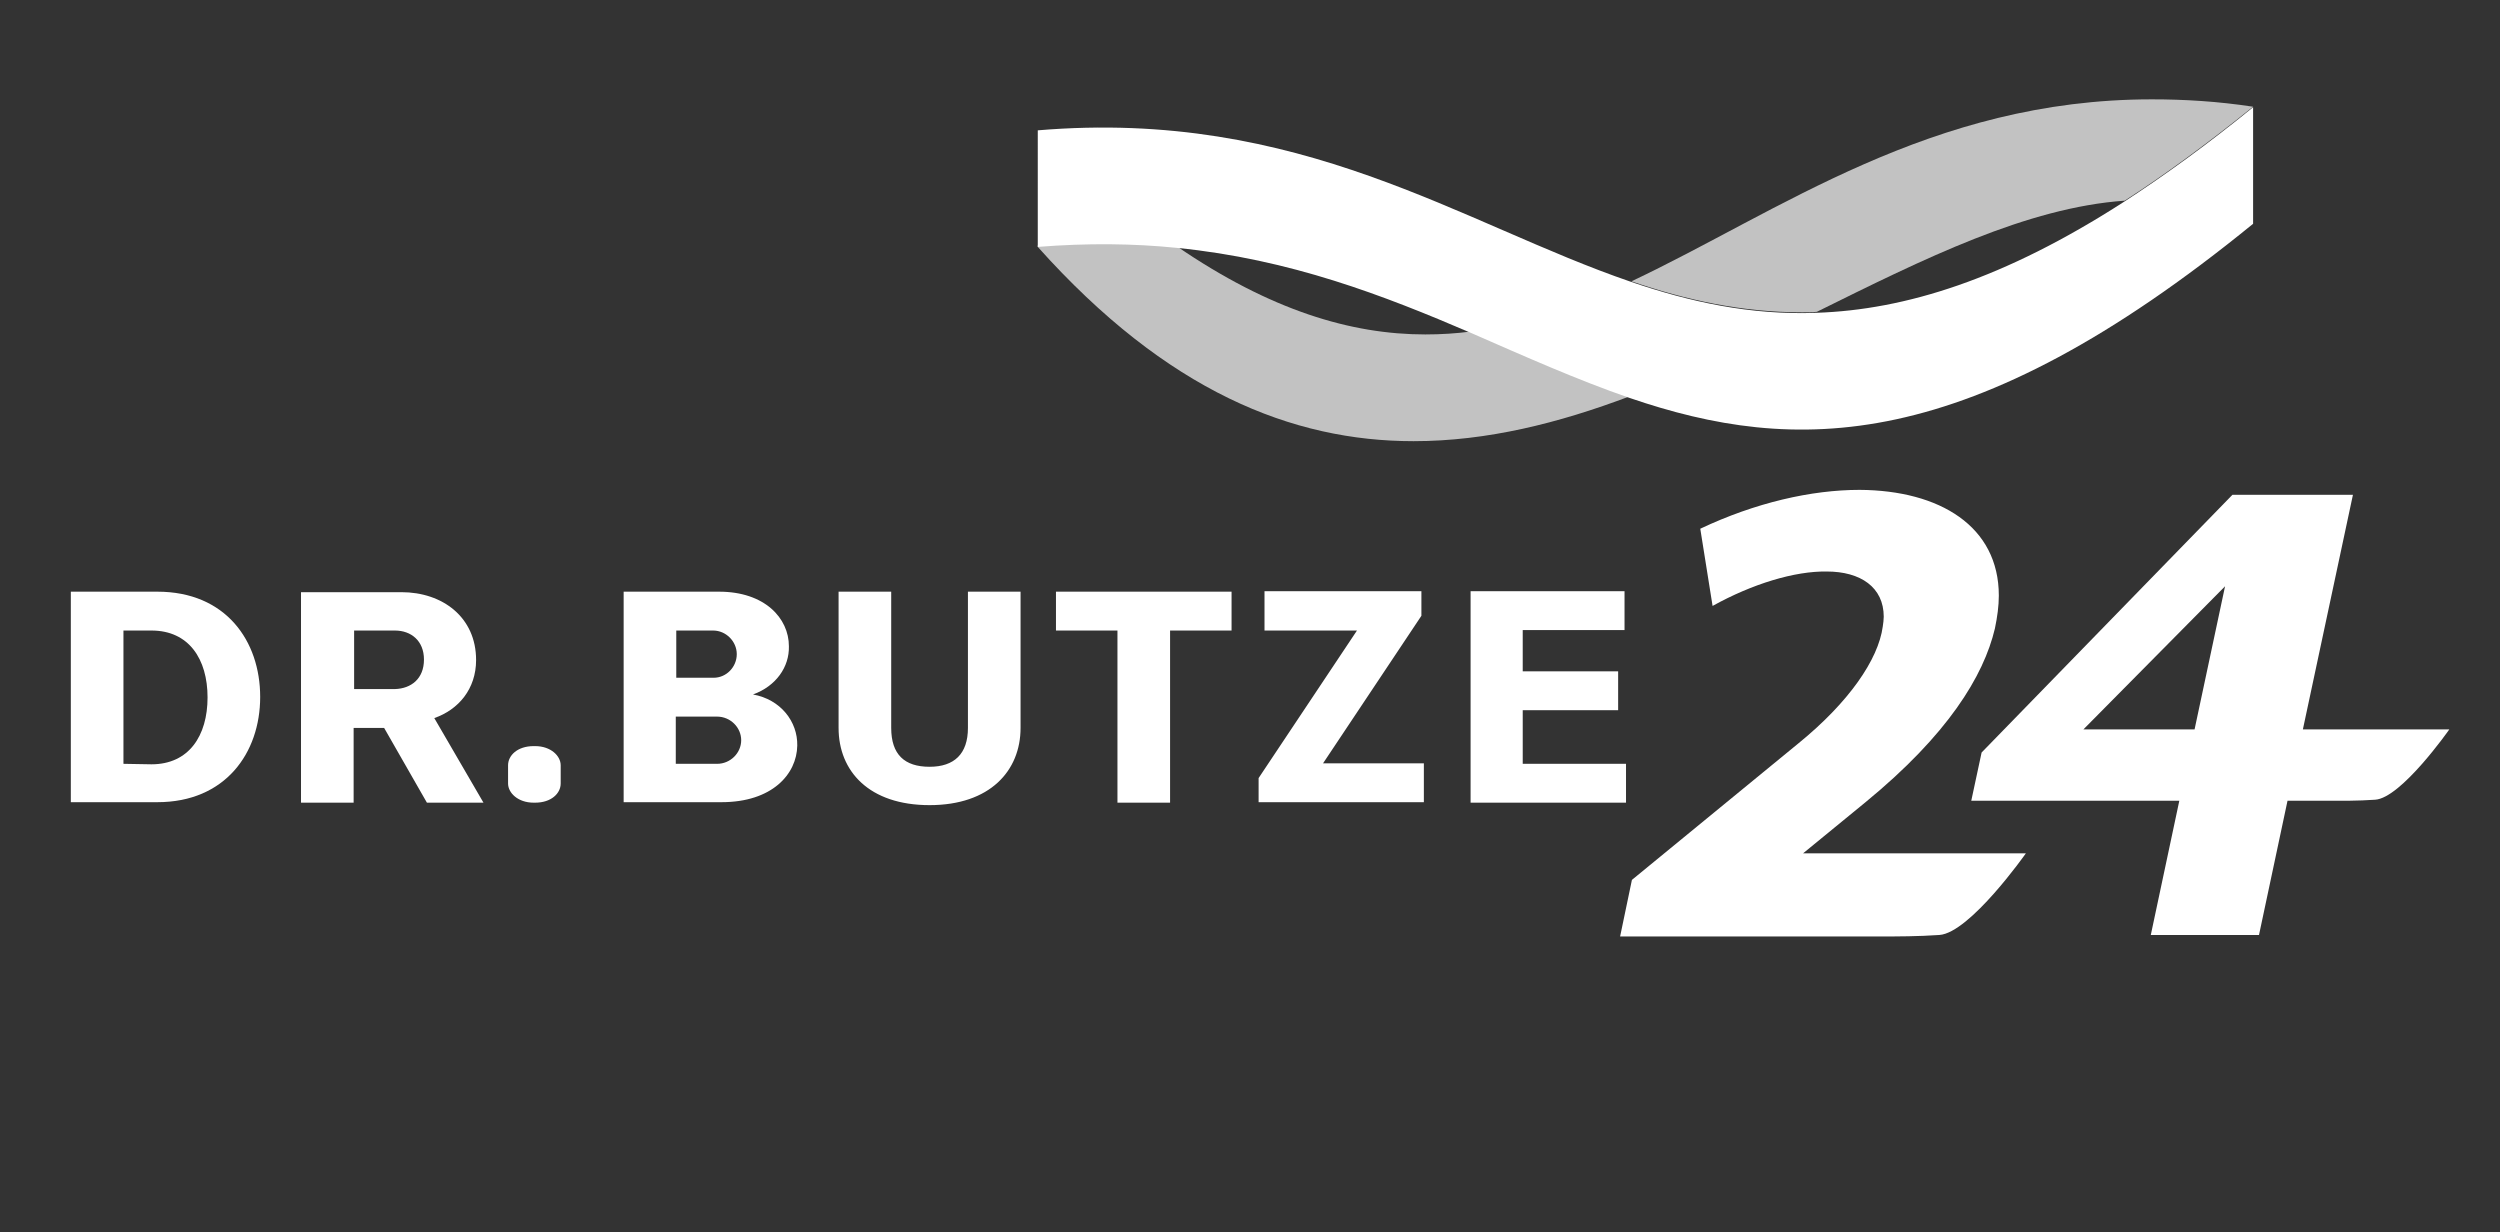<?xml version="1.0" encoding="utf-8"?>
<!-- Generator: Adobe Illustrator 27.3.1, SVG Export Plug-In . SVG Version: 6.00 Build 0)  -->
<svg version="1.1" id="Ebene_1" xmlns="http://www.w3.org/2000/svg" xmlns:xlink="http://www.w3.org/1999/xlink" x="0px" y="0px"
	 viewBox="0 0 508.3 250.5" style="enable-background:new 0 0 508.3 250.5;" xml:space="preserve">
<rect x="0" y="0" width="508.3" height="250.5" fill="#333333" stroke="none"/>
<style type="text/css">
	.st0{display:none;}
	.st1{display:inline;fill:#211F5E;}
	.st2{fill:#FFFFFF;}
	.st3{opacity:0.7;fill:#FFFFFF;}
</style>
<g>
	<g class="st0">
		<path class="st1" d="M209.6,229v-6.6h3.7c1.8,0,3.3,1.2,3.3,3.3c0,2.2-1.5,3.3-3.3,3.3H209.6z M208.2,236h1.4v-5.9h3.3
			c0.2,0,0.4,0,0.6,0l3.4,5.9h1.5l-3.6-6.2c1.8-0.4,3.2-1.8,3.2-4.1c0-2.8-2-4.4-4.6-4.4h-5.3V236z M192.7,236h9.2v-1.1h-7.8v-6.2
			h7.1v-1.1h-7.1v-5.2h7.6v-1.1h-9V236z M177.8,234.9v-5.7h4.2c1.6,0,3,1.3,3,2.9c0,1.6-1.3,2.9-2.9,2.9H177.8z M177.8,228.1v-5.7
			h3.8c1.6,0,2.9,1.3,2.9,2.9c0,1.6-1.2,2.8-2.8,2.8H177.8z M176.4,221.3V236h5.6c2.6,0,4.3-1.8,4.3-3.8c0-1.8-1.3-3.3-3.1-3.6
			c1.5-0.5,2.5-1.9,2.5-3.5c0-2-1.7-3.8-4.1-3.8H176.4z M168.1,221.3v9.8c0,2.5-1.5,4-4,4c-2.6,0-4-1.6-4-4v-9.8h-1.4v9.8
			c0,3,1.9,5.1,5.4,5.1c3.5,0,5.4-2.1,5.4-5.1v-9.8L168.1,221.3z M150.3,230.7h-5.7l2.9-8L150.3,230.7z M146.6,221.3l-5.4,14.7h1.4
			l1.6-4.4h6.3l1.6,4.4h1.4l-5.4-14.7H146.6z M126.4,234.9c1.6,0.8,3.4,1.2,5.1,1.2c2.7,0,4.8-1.1,4.9-3.6c0-0.1,0-0.2,0-0.3
			c0-2.2-1.3-3.1-4-4c-3.5-1.1-4.2-1.9-4.2-3.2c0-0.1,0-0.2,0-0.3c0.1-1.5,1.4-2.5,3.5-2.5c0.1,0,0.2,0,0.2,0c1.2,0,2.5,0.2,3.7,0.7
			l0.4-1.1c-1.3-0.5-2.9-0.7-4.3-0.7c-2.8,0-4.8,1.3-5,3.5c0,0.2,0,0.3,0,0.4c0,1.7,0.8,2.8,5.2,4.3c2.1,0.7,2.9,1.4,2.9,2.9
			c0,0.1,0,0.2,0,0.2c-0.1,1.8-1.5,2.6-3.7,2.5c-1.5-0.1-3.2-0.5-4.4-1.2L126.4,234.9z"/>
	</g>
	<g class="st0">
		<path class="st1" d="M274.2,205.1c1.6,0.8,3.4,1.2,5.1,1.2c2.7,0,4.8-1.1,4.9-3.6c0-0.1,0-0.2,0-0.3c0-2.2-1.3-3.1-4-4
			c-3.5-1.1-4.2-1.9-4.2-3.2c0-0.1,0-0.2,0-0.3c0.1-1.5,1.4-2.4,3.5-2.5c0.1,0,0.2,0,0.2,0c1.2,0,2.5,0.2,3.7,0.7l0.4-1.1
			c-1.3-0.5-2.9-0.7-4.3-0.7c-2.8,0-4.8,1.3-5,3.5c0,0.2,0,0.3,0,0.4c0,1.7,0.8,2.8,5.2,4.3c2.1,0.7,2.9,1.4,2.9,2.9
			c0,0.1,0,0.2,0,0.2c-0.1,1.8-1.5,2.6-3.7,2.5c-1.5-0.1-3.2-0.5-4.4-1.2L274.2,205.1z M262.1,192.4c3.4,0,4.9,2.8,4.9,6.5
			c0,3.7-1.5,6.5-4.9,6.5c-3.4,0-4.9-2.8-4.9-6.5C257.2,195.2,258.7,192.4,262.1,192.4 M262.1,191.4c-4.4,0-6.4,3.5-6.4,7.5
			c0,4.1,2,7.6,6.4,7.6s6.4-3.5,6.4-7.6C268.5,194.8,266.5,191.4,262.1,191.4 M242.8,206.2h8.5v-1.1h-7.1v-13.6h-1.4V206.2z
			 M234.6,191.6v12.6l-7.9-12.6h-1.5v14.7h1.4v-12.6l7.9,12.6h1.5v-14.7H234.6z M209.9,206.2h9.2v-1.1h-7.8v-6.2h7.1v-1.1h-7.1v-5.2
			h7.6v-1.1h-9V206.2z M194,191.6v1.1h7.8l-8.1,12.9v0.7h10v-1.1h-8.3l8.2-12.9v-0.7H194z M186.3,191.6v12.6l-7.9-12.6h-1.5v14.7
			h1.4v-12.6l7.9,12.6h1.5v-14.7H186.3z M161.6,206.2h9.2v-1.1H163v-6.2h7.1v-1.1H163v-5.2h7.6v-1.1h-9V206.2z M146.5,199.3v-6.6
			h3.7c1.8,0,3.3,1.2,3.3,3.3c0,2.2-1.5,3.3-3.3,3.3H146.5z M145.1,206.2h1.4v-5.9h3.3c0.2,0,0.4,0,0.6,0l3.4,5.9h1.5l-3.6-6.2
			c1.8-0.4,3.2-1.8,3.2-4.1c0-2.8-2-4.4-4.6-4.4h-5.3V206.2z M138.2,199H133v0.9h3.8v4.6c-1,0.5-1.9,0.8-3.4,0.8c-0.2,0-0.3,0-0.5,0
			c-3.2-0.1-4.7-2.8-4.7-6.4c0-3.8,1.7-6.3,5.2-6.5c0.1,0,0.3,0,0.4,0c1.6,0,2.8,0.4,3.8,0.9l0.4-1c-1.1-0.6-2.5-1-4.4-1
			c-0.1,0-0.3,0-0.4,0c-4.2,0.2-6.4,3.1-6.4,7.6c0,4.1,1.9,7.5,6.3,7.5c2.5,0,3.9-0.6,5.1-1.3V199z"/>
	</g>
	<g>
		<path class="st2" d="M108.5,151.7c-3.3,0-5.2,1.9-5.2,3.9v3.7c0,1.9,2,3.9,5.2,3.9h0.3c3.3,0,5.2-1.9,5.2-3.9v-3.7
			c0-1.9-2-3.9-5.2-3.9H108.5z M72,140.1v-11.9h8.3c3.3,0,5.9,2.1,5.9,5.9c0,3.9-2.6,5.9-5.9,6H72z M61.2,163.2h10.7V148h4.9l1.3,0
			l8.7,15.2h11.5L88.3,146c4.9-1.7,8.5-5.9,8.5-11.8c0-8.7-6.8-13.8-15.2-13.8H61.2V163.2z"/>
	</g>
	<g>
		<path class="st2" d="M25.1,155.3v-27.1h5.7c7.6,0,11.4,5.8,11.4,13.6c0,7.8-3.8,13.6-11.4,13.6L25.1,155.3z M14.4,120.3v42.8H32
			c13.8,0,20.9-10,20.9-21.4c0-11.4-7-21.4-20.9-21.4L14.4,120.3z"/>
	</g>
	<g>
		<path class="st2" d="M299,163.2h31.6v-7.9h-21v-10.9H329v-7.9h-19.4v-8.4h20.7v-7.9H299V163.2z M257.1,120.3v7.9h18.8l-20,30v4.9
			h33.6v-7.9H269l20-30v-5H257.1z M214.7,120.3v7.9h12.5v35h10.7v-35h12.5v-7.9H214.7z M196.8,120.3v27.7c0,5.3-2.8,7.9-7.8,7.9
			c-5.1,0-7.8-2.5-7.8-7.9v-27.7h-10.7v27.7c0,8.8,6.2,15.7,18.5,15.7c12.3,0,18.5-7,18.5-15.7v-27.7L196.8,120.3z M137.4,155.3
			v-9.6h8.4c2.7,0,4.9,2.2,4.9,4.8c0,2.6-2.2,4.8-4.9,4.8H137.4z M137.5,137.8v-9.6h7.5c2.6,0,4.8,2.2,4.8,4.8
			c0,2.6-2.1,4.8-4.7,4.8H137.5z M126.8,120.3v42.8h19.9c10.3,0,15.3-5.7,15.4-11.5c0.1-4.9-3.4-9.4-9-10.4c4.7-1.7,7.4-5.6,7.3-9.8
			c0-5.7-4.9-11.1-14.2-11.1L126.8,120.3z"/>
	</g>
	<g>
		<path class="st2" d="M345.7,107.5c11.2-5.3,22.6-7.9,32.4-7.9c16.3,0.1,28.3,7.4,28.3,21.5c0,2.1-0.3,4.3-0.8,6.7
			c-2.3,9.7-9.6,21.6-26.3,35.3l-12.7,10.4h45.3c0,0-11.4,16.2-17.6,16.6c-4.1,0.3-9.5,0.3-9.5,0.3h-55.4l2.4-11.5l33.9-27.8
			c10.2-8.3,16.2-17,17.1-23.7c0.1-0.7,0.2-1.4,0.2-2c0-6-4.7-9.2-11.6-9.2c-6.5-0.1-15.1,2.5-23.2,7L345.7,107.5z"/>
	</g>
	<g>
		<path class="st2" d="M452.4,119.2l-6.2,29.1h-22.6L452.4,119.2z M468.2,148.4l10.2-47.8h-24.5L402.9,153l-2.1,9.8h42.3l-5.8,27.3
			h22l5.8-27.3h6.3v0h3.3c0,0,1.2,0,2.9,0h0.2l0,0c1.6,0,3.4-0.1,5.1-0.2c5.3-0.3,15.1-14.3,15.1-14.3h-26.5v0H468.2z"/>
	</g>
	<g>
		<path class="st3" d="M331.7,57.2c11.1,3.8,22.4,6.3,34.7,6.3c1,0,2,0,3-0.1c21.8-10.8,42.7-21.2,62.6-22.6
			c8.2-5.3,16.8-11.6,26.1-19.1c-7.2-1.1-14-1.5-20.6-1.5C392.5,20.2,361.8,43,331.7,57.2"/>
		<path class="st3" d="M211,49.9v0.3c26.3,29.4,51.8,39.5,76.4,39.5c15,0,29.6-3.7,43.9-9.1c-10.7-3.7-21.2-8.4-32.2-13.2
			c-3,0.4-6.1,0.6-9.3,0.6c-15.1,0-31.5-4.9-50.5-17.9c-4.8-0.5-9.8-0.8-14.9-0.8C220.1,49.3,215.6,49.5,211,49.9"/>
		<g>
			<path class="st2" d="M458.1,21.8v23.7c-58,47.3-93.2,46.9-126.8,35.4c-10.7-3.7-21.2-8.4-32.2-13.2c-17.7-7.6-36.7-15-59.8-17.3
				c-8.8-0.9-18.2-1-28.3-0.2V26.5c53.5-4.5,86.1,19,120.6,30.8c12,4.1,24.3,6.8,37.7,6.3c18-0.6,38.1-6.8,62.6-22.6
				C440.2,35.6,448.9,29.3,458.1,21.8L458.1,21.8z"/>
		</g>
	</g>
</g>
</svg>
